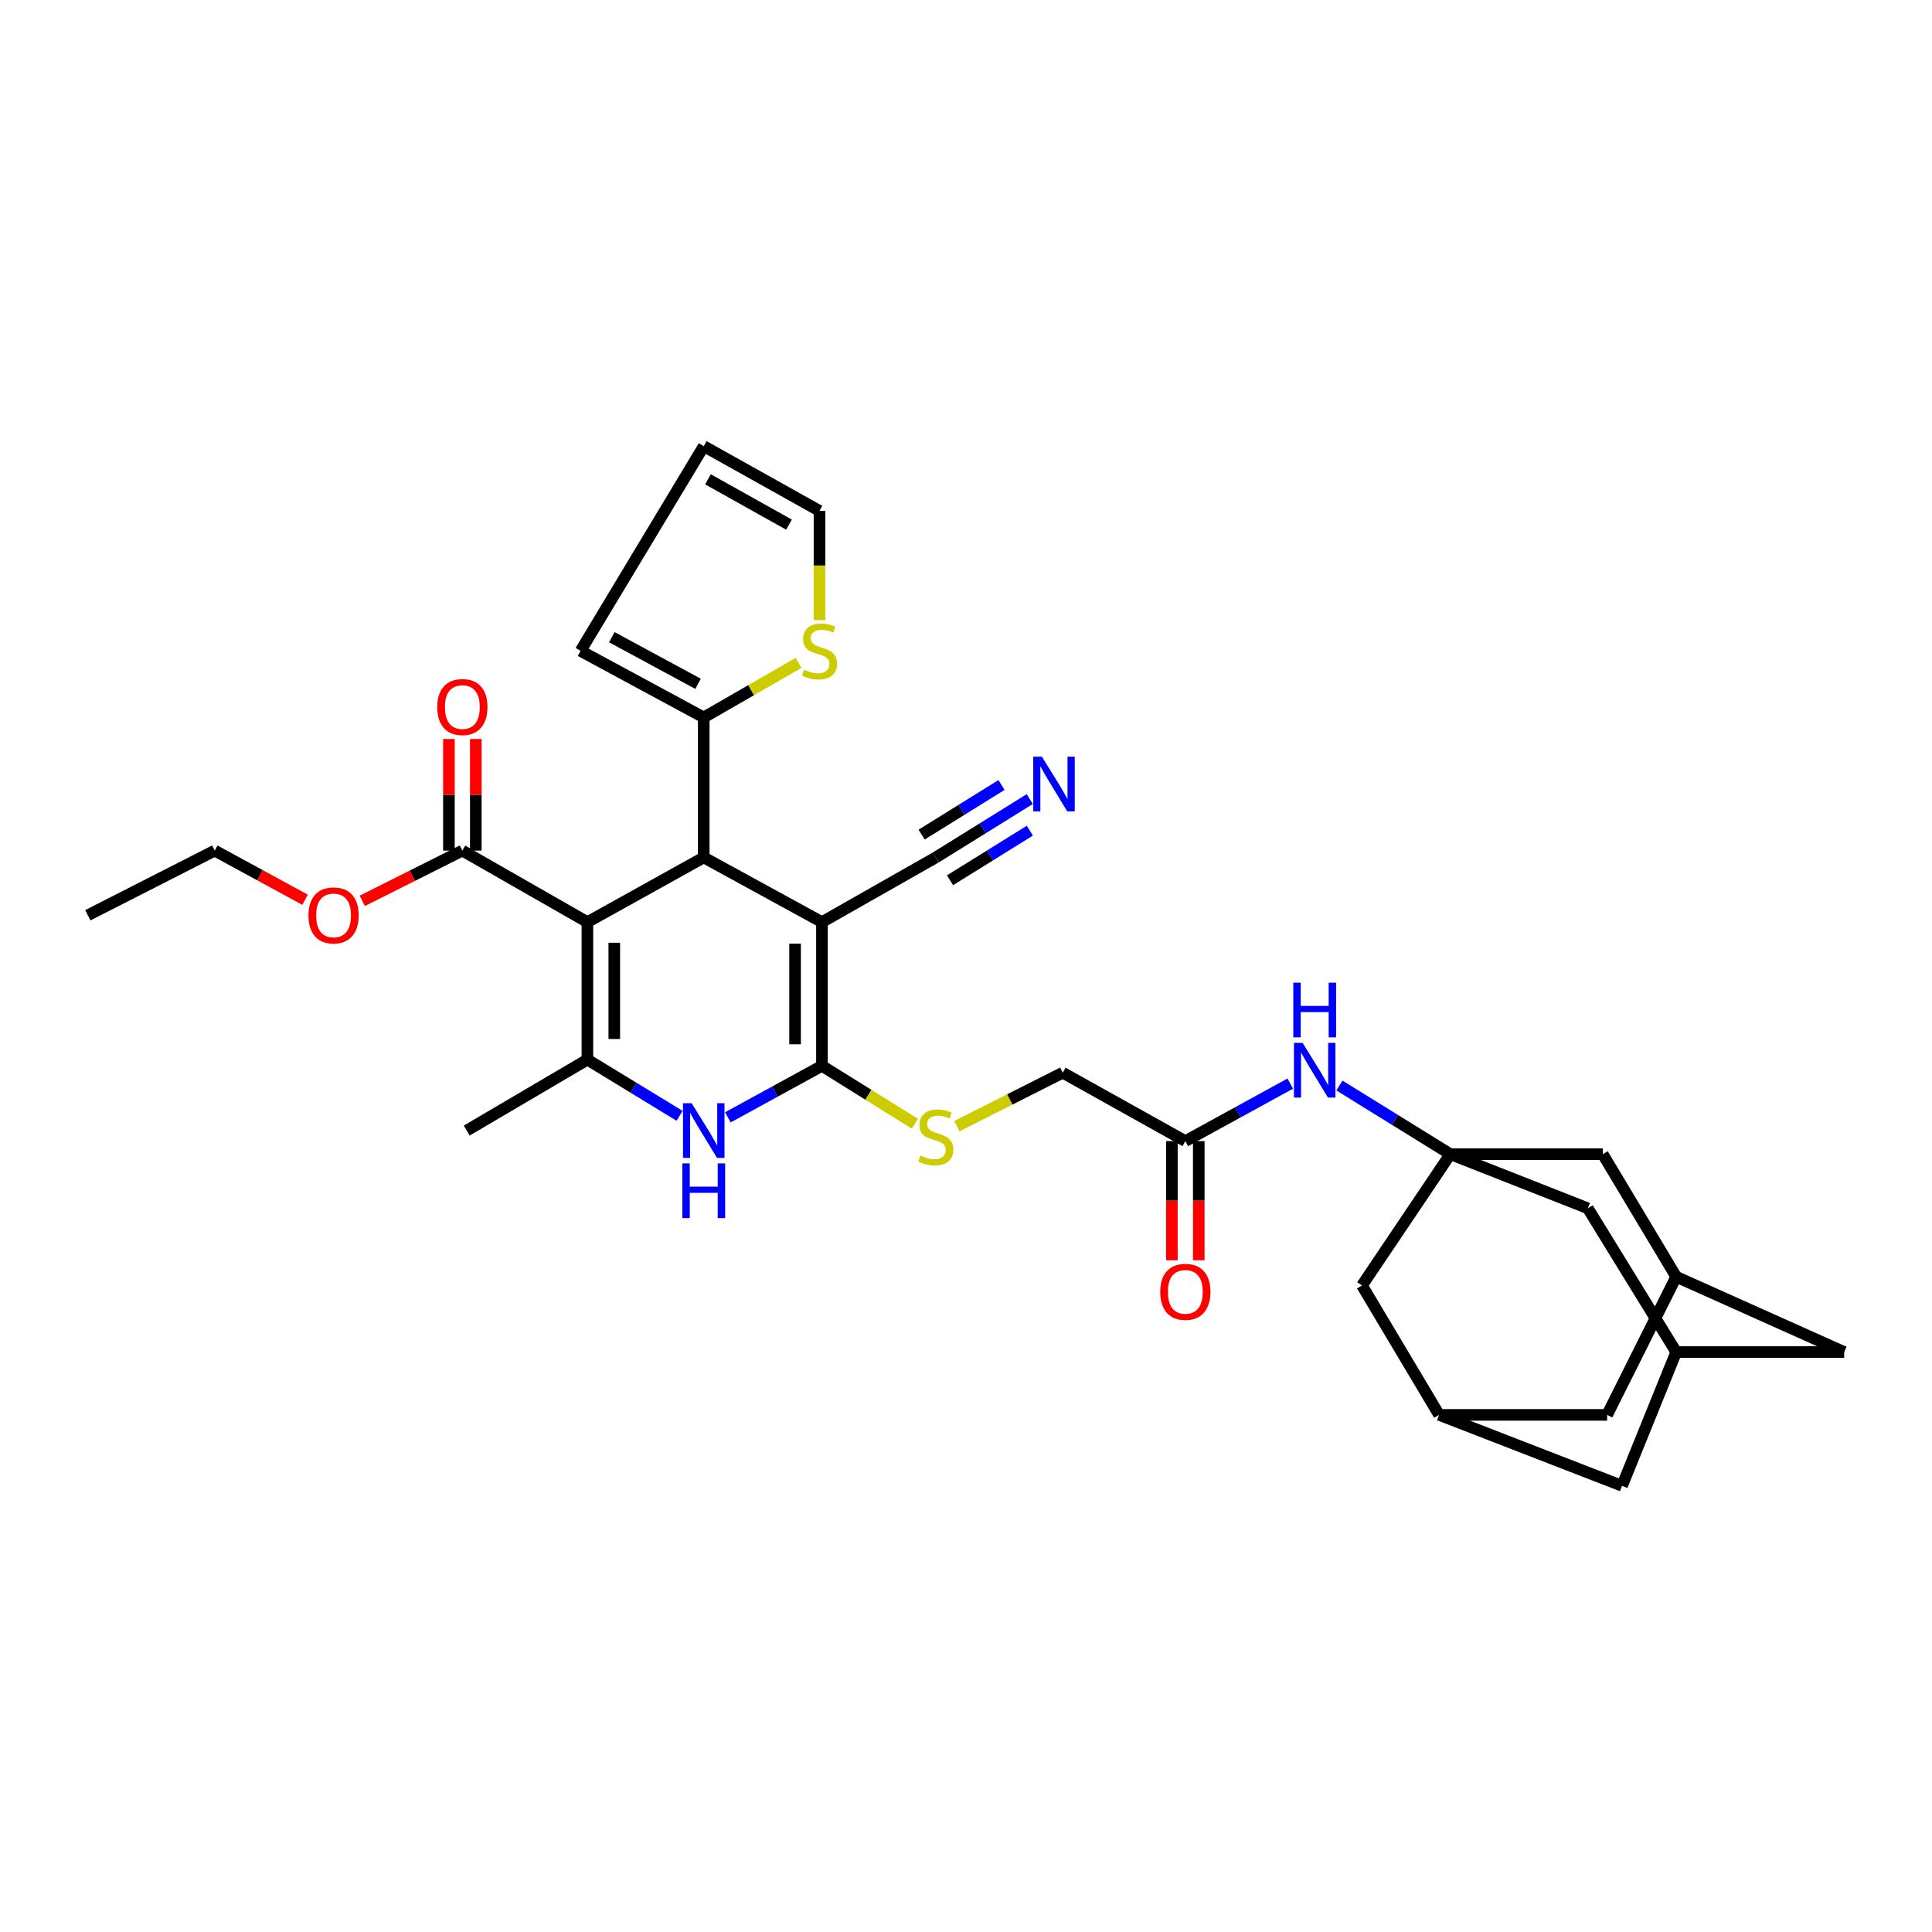 <?xml version='1.0' encoding='iso-8859-1'?>
<svg version='1.1' baseProfile='full'
              xmlns='http://www.w3.org/2000/svg'
                      xmlns:rdkit='http://www.rdkit.org/xml'
                      xmlns:xlink='http://www.w3.org/1999/xlink'
                  xml:space='preserve'
width='1000px' height='1000px' viewBox='0 0 1000 1000'>
<!-- END OF HEADER -->
<rect style='opacity:1.0;fill:#FFFFFF;stroke:none' width='1000' height='1000' x='0' y='0'> </rect>
<path class='bond-2' d='M 304.036,477.29 L 364.259,443.805' style='fill:none;fill-rule:evenodd;stroke:#000000;stroke-width:6px;stroke-linecap:butt;stroke-linejoin:miter;stroke-opacity:1' />
<path class='bond-3' d='M 304.036,477.29 L 304.036,548.45' style='fill:none;fill-rule:evenodd;stroke:#000000;stroke-width:6px;stroke-linecap:butt;stroke-linejoin:miter;stroke-opacity:1' />
<path class='bond-3' d='M 317.95,487.964 L 317.95,537.776' style='fill:none;fill-rule:evenodd;stroke:#000000;stroke-width:6px;stroke-linecap:butt;stroke-linejoin:miter;stroke-opacity:1' />
<path class='bond-7' d='M 304.036,477.29 L 239.316,440.273' style='fill:none;fill-rule:evenodd;stroke:#000000;stroke-width:6px;stroke-linecap:butt;stroke-linejoin:miter;stroke-opacity:1' />
<path class='bond-0' d='M 425.439,477.29 L 364.259,443.805' style='fill:none;fill-rule:evenodd;stroke:#000000;stroke-width:6px;stroke-linecap:butt;stroke-linejoin:miter;stroke-opacity:1' />
<path class='bond-8' d='M 425.439,477.29 L 484.378,443.805' style='fill:none;fill-rule:evenodd;stroke:#000000;stroke-width:6px;stroke-linecap:butt;stroke-linejoin:miter;stroke-opacity:1' />
<path class='bond-33' d='M 425.439,477.29 L 425.439,551.673' style='fill:none;fill-rule:evenodd;stroke:#000000;stroke-width:6px;stroke-linecap:butt;stroke-linejoin:miter;stroke-opacity:1' />
<path class='bond-33' d='M 411.526,488.448 L 411.526,540.516' style='fill:none;fill-rule:evenodd;stroke:#000000;stroke-width:6px;stroke-linecap:butt;stroke-linejoin:miter;stroke-opacity:1' />
<path class='bond-1' d='M 425.439,551.673 L 401.091,565.006' style='fill:none;fill-rule:evenodd;stroke:#000000;stroke-width:6px;stroke-linecap:butt;stroke-linejoin:miter;stroke-opacity:1' />
<path class='bond-1' d='M 401.091,565.006 L 376.742,578.338' style='fill:none;fill-rule:evenodd;stroke:#0000FF;stroke-width:6px;stroke-linecap:butt;stroke-linejoin:miter;stroke-opacity:1' />
<path class='bond-9' d='M 425.439,551.673 L 449.501,566.665' style='fill:none;fill-rule:evenodd;stroke:#000000;stroke-width:6px;stroke-linecap:butt;stroke-linejoin:miter;stroke-opacity:1' />
<path class='bond-9' d='M 449.501,566.665 L 473.562,581.658' style='fill:none;fill-rule:evenodd;stroke:#CCCC00;stroke-width:6px;stroke-linecap:butt;stroke-linejoin:miter;stroke-opacity:1' />
<path class='bond-6' d='M 364.259,443.805 L 364.259,371.347' style='fill:none;fill-rule:evenodd;stroke:#000000;stroke-width:6px;stroke-linecap:butt;stroke-linejoin:miter;stroke-opacity:1' />
<path class='bond-4' d='M 304.036,548.45 L 327.896,562.999' style='fill:none;fill-rule:evenodd;stroke:#000000;stroke-width:6px;stroke-linecap:butt;stroke-linejoin:miter;stroke-opacity:1' />
<path class='bond-4' d='M 327.896,562.999 L 351.755,577.549' style='fill:none;fill-rule:evenodd;stroke:#0000FF;stroke-width:6px;stroke-linecap:butt;stroke-linejoin:miter;stroke-opacity:1' />
<path class='bond-30' d='M 304.036,548.45 L 241.58,585.174' style='fill:none;fill-rule:evenodd;stroke:#000000;stroke-width:6px;stroke-linecap:butt;stroke-linejoin:miter;stroke-opacity:1' />
<path class='bond-5' d='M 750.698,597.402 L 721.992,579.633' style='fill:none;fill-rule:evenodd;stroke:#000000;stroke-width:6px;stroke-linecap:butt;stroke-linejoin:miter;stroke-opacity:1' />
<path class='bond-5' d='M 721.992,579.633 L 693.285,561.864' style='fill:none;fill-rule:evenodd;stroke:#0000FF;stroke-width:6px;stroke-linecap:butt;stroke-linejoin:miter;stroke-opacity:1' />
<path class='bond-18' d='M 750.698,597.402 L 704.969,665.354' style='fill:none;fill-rule:evenodd;stroke:#000000;stroke-width:6px;stroke-linecap:butt;stroke-linejoin:miter;stroke-opacity:1' />
<path class='bond-19' d='M 750.698,597.402 L 821.857,625.422' style='fill:none;fill-rule:evenodd;stroke:#000000;stroke-width:6px;stroke-linecap:butt;stroke-linejoin:miter;stroke-opacity:1' />
<path class='bond-20' d='M 750.698,597.402 L 829.587,597.402' style='fill:none;fill-rule:evenodd;stroke:#000000;stroke-width:6px;stroke-linecap:butt;stroke-linejoin:miter;stroke-opacity:1' />
<path class='bond-12' d='M 364.259,371.347 L 388.807,357.226' style='fill:none;fill-rule:evenodd;stroke:#000000;stroke-width:6px;stroke-linecap:butt;stroke-linejoin:miter;stroke-opacity:1' />
<path class='bond-12' d='M 388.807,357.226 L 413.356,343.105' style='fill:none;fill-rule:evenodd;stroke:#CCCC00;stroke-width:6px;stroke-linecap:butt;stroke-linejoin:miter;stroke-opacity:1' />
<path class='bond-17' d='M 364.259,371.347 L 300.496,336.888' style='fill:none;fill-rule:evenodd;stroke:#000000;stroke-width:6px;stroke-linecap:butt;stroke-linejoin:miter;stroke-opacity:1' />
<path class='bond-17' d='M 361.309,353.938 L 316.676,329.816' style='fill:none;fill-rule:evenodd;stroke:#000000;stroke-width:6px;stroke-linecap:butt;stroke-linejoin:miter;stroke-opacity:1' />
<path class='bond-22' d='M 246.272,440.273 L 246.272,411.387' style='fill:none;fill-rule:evenodd;stroke:#000000;stroke-width:6px;stroke-linecap:butt;stroke-linejoin:miter;stroke-opacity:1' />
<path class='bond-22' d='M 246.272,411.387 L 246.272,382.502' style='fill:none;fill-rule:evenodd;stroke:#FF0000;stroke-width:6px;stroke-linecap:butt;stroke-linejoin:miter;stroke-opacity:1' />
<path class='bond-22' d='M 232.359,440.273 L 232.359,411.387' style='fill:none;fill-rule:evenodd;stroke:#000000;stroke-width:6px;stroke-linecap:butt;stroke-linejoin:miter;stroke-opacity:1' />
<path class='bond-22' d='M 232.359,411.387 L 232.359,382.502' style='fill:none;fill-rule:evenodd;stroke:#FF0000;stroke-width:6px;stroke-linecap:butt;stroke-linejoin:miter;stroke-opacity:1' />
<path class='bond-29' d='M 239.316,440.273 L 213.417,453.273' style='fill:none;fill-rule:evenodd;stroke:#000000;stroke-width:6px;stroke-linecap:butt;stroke-linejoin:miter;stroke-opacity:1' />
<path class='bond-29' d='M 213.417,453.273 L 187.519,466.273' style='fill:none;fill-rule:evenodd;stroke:#FF0000;stroke-width:6px;stroke-linecap:butt;stroke-linejoin:miter;stroke-opacity:1' />
<path class='bond-10' d='M 484.378,443.805 L 508.695,428.703' style='fill:none;fill-rule:evenodd;stroke:#000000;stroke-width:6px;stroke-linecap:butt;stroke-linejoin:miter;stroke-opacity:1' />
<path class='bond-10' d='M 508.695,428.703 L 533.011,413.602' style='fill:none;fill-rule:evenodd;stroke:#0000FF;stroke-width:6px;stroke-linecap:butt;stroke-linejoin:miter;stroke-opacity:1' />
<path class='bond-10' d='M 491.719,455.625 L 512.388,442.788' style='fill:none;fill-rule:evenodd;stroke:#000000;stroke-width:6px;stroke-linecap:butt;stroke-linejoin:miter;stroke-opacity:1' />
<path class='bond-10' d='M 512.388,442.788 L 533.057,429.952' style='fill:none;fill-rule:evenodd;stroke:#0000FF;stroke-width:6px;stroke-linecap:butt;stroke-linejoin:miter;stroke-opacity:1' />
<path class='bond-10' d='M 477.038,431.985 L 497.707,419.149' style='fill:none;fill-rule:evenodd;stroke:#000000;stroke-width:6px;stroke-linecap:butt;stroke-linejoin:miter;stroke-opacity:1' />
<path class='bond-10' d='M 497.707,419.149 L 518.375,406.313' style='fill:none;fill-rule:evenodd;stroke:#0000FF;stroke-width:6px;stroke-linecap:butt;stroke-linejoin:miter;stroke-opacity:1' />
<path class='bond-28' d='M 495.298,582.884 L 522.686,569.056' style='fill:none;fill-rule:evenodd;stroke:#CCCC00;stroke-width:6px;stroke-linecap:butt;stroke-linejoin:miter;stroke-opacity:1' />
<path class='bond-28' d='M 522.686,569.056 L 550.073,555.229' style='fill:none;fill-rule:evenodd;stroke:#000000;stroke-width:6px;stroke-linecap:butt;stroke-linejoin:miter;stroke-opacity:1' />
<path class='bond-11' d='M 667.832,560.871 L 640.679,575.755' style='fill:none;fill-rule:evenodd;stroke:#0000FF;stroke-width:6px;stroke-linecap:butt;stroke-linejoin:miter;stroke-opacity:1' />
<path class='bond-11' d='M 640.679,575.755 L 613.526,590.639' style='fill:none;fill-rule:evenodd;stroke:#000000;stroke-width:6px;stroke-linecap:butt;stroke-linejoin:miter;stroke-opacity:1' />
<path class='bond-21' d='M 424.164,320.956 L 424.164,292.693' style='fill:none;fill-rule:evenodd;stroke:#CCCC00;stroke-width:6px;stroke-linecap:butt;stroke-linejoin:miter;stroke-opacity:1' />
<path class='bond-21' d='M 424.164,292.693 L 424.164,264.429' style='fill:none;fill-rule:evenodd;stroke:#000000;stroke-width:6px;stroke-linecap:butt;stroke-linejoin:miter;stroke-opacity:1' />
<path class='bond-13' d='M 613.526,590.639 L 550.073,555.229' style='fill:none;fill-rule:evenodd;stroke:#000000;stroke-width:6px;stroke-linecap:butt;stroke-linejoin:miter;stroke-opacity:1' />
<path class='bond-24' d='M 606.569,590.639 L 606.569,621.474' style='fill:none;fill-rule:evenodd;stroke:#000000;stroke-width:6px;stroke-linecap:butt;stroke-linejoin:miter;stroke-opacity:1' />
<path class='bond-24' d='M 606.569,621.474 L 606.569,652.309' style='fill:none;fill-rule:evenodd;stroke:#FF0000;stroke-width:6px;stroke-linecap:butt;stroke-linejoin:miter;stroke-opacity:1' />
<path class='bond-24' d='M 620.483,590.639 L 620.483,621.474' style='fill:none;fill-rule:evenodd;stroke:#000000;stroke-width:6px;stroke-linecap:butt;stroke-linejoin:miter;stroke-opacity:1' />
<path class='bond-24' d='M 620.483,621.474 L 620.483,652.309' style='fill:none;fill-rule:evenodd;stroke:#FF0000;stroke-width:6px;stroke-linecap:butt;stroke-linejoin:miter;stroke-opacity:1' />
<path class='bond-14' d='M 867.602,660.855 L 829.587,597.402' style='fill:none;fill-rule:evenodd;stroke:#000000;stroke-width:6px;stroke-linecap:butt;stroke-linejoin:miter;stroke-opacity:1' />
<path class='bond-25' d='M 867.602,660.855 L 954.545,699.813' style='fill:none;fill-rule:evenodd;stroke:#000000;stroke-width:6px;stroke-linecap:butt;stroke-linejoin:miter;stroke-opacity:1' />
<path class='bond-36' d='M 867.602,660.855 L 831.844,732.34' style='fill:none;fill-rule:evenodd;stroke:#000000;stroke-width:6px;stroke-linecap:butt;stroke-linejoin:miter;stroke-opacity:1' />
<path class='bond-15' d='M 867.602,699.813 L 821.857,625.422' style='fill:none;fill-rule:evenodd;stroke:#000000;stroke-width:6px;stroke-linecap:butt;stroke-linejoin:miter;stroke-opacity:1' />
<path class='bond-35' d='M 867.602,699.813 L 839.574,769.063' style='fill:none;fill-rule:evenodd;stroke:#000000;stroke-width:6px;stroke-linecap:butt;stroke-linejoin:miter;stroke-opacity:1' />
<path class='bond-37' d='M 867.602,699.813 L 954.545,699.813' style='fill:none;fill-rule:evenodd;stroke:#000000;stroke-width:6px;stroke-linecap:butt;stroke-linejoin:miter;stroke-opacity:1' />
<path class='bond-16' d='M 744.9,732.34 L 704.969,665.354' style='fill:none;fill-rule:evenodd;stroke:#000000;stroke-width:6px;stroke-linecap:butt;stroke-linejoin:miter;stroke-opacity:1' />
<path class='bond-26' d='M 744.9,732.34 L 831.844,732.34' style='fill:none;fill-rule:evenodd;stroke:#000000;stroke-width:6px;stroke-linecap:butt;stroke-linejoin:miter;stroke-opacity:1' />
<path class='bond-27' d='M 744.9,732.34 L 839.574,769.063' style='fill:none;fill-rule:evenodd;stroke:#000000;stroke-width:6px;stroke-linecap:butt;stroke-linejoin:miter;stroke-opacity:1' />
<path class='bond-23' d='M 300.496,336.888 L 364.259,230.937' style='fill:none;fill-rule:evenodd;stroke:#000000;stroke-width:6px;stroke-linecap:butt;stroke-linejoin:miter;stroke-opacity:1' />
<path class='bond-34' d='M 424.164,264.429 L 364.259,230.937' style='fill:none;fill-rule:evenodd;stroke:#000000;stroke-width:6px;stroke-linecap:butt;stroke-linejoin:miter;stroke-opacity:1' />
<path class='bond-34' d='M 408.388,271.55 L 366.455,248.105' style='fill:none;fill-rule:evenodd;stroke:#000000;stroke-width:6px;stroke-linecap:butt;stroke-linejoin:miter;stroke-opacity:1' />
<path class='bond-31' d='M 157.904,465.709 L 134.527,452.991' style='fill:none;fill-rule:evenodd;stroke:#FF0000;stroke-width:6px;stroke-linecap:butt;stroke-linejoin:miter;stroke-opacity:1' />
<path class='bond-31' d='M 134.527,452.991 L 111.149,440.273' style='fill:none;fill-rule:evenodd;stroke:#000000;stroke-width:6px;stroke-linecap:butt;stroke-linejoin:miter;stroke-opacity:1' />
<path class='bond-32' d='M 111.149,440.273 L 45.455,473.734' style='fill:none;fill-rule:evenodd;stroke:#000000;stroke-width:6px;stroke-linecap:butt;stroke-linejoin:miter;stroke-opacity:1' />
<path  class='atom-5' d='M 357.999 571.014
L 367.279 586.014
Q 368.199 587.494, 369.679 590.174
Q 371.159 592.854, 371.239 593.014
L 371.239 571.014
L 374.999 571.014
L 374.999 599.334
L 371.119 599.334
L 361.159 582.934
Q 359.999 581.014, 358.759 578.814
Q 357.559 576.614, 357.199 575.934
L 357.199 599.334
L 353.519 599.334
L 353.519 571.014
L 357.999 571.014
' fill='#0000FF'/>
<path  class='atom-5' d='M 353.179 602.166
L 357.019 602.166
L 357.019 614.206
L 371.499 614.206
L 371.499 602.166
L 375.339 602.166
L 375.339 630.486
L 371.499 630.486
L 371.499 617.406
L 357.019 617.406
L 357.019 630.486
L 353.179 630.486
L 353.179 602.166
' fill='#0000FF'/>
<path  class='atom-10' d='M 476.378 598.117
Q 476.698 598.237, 478.018 598.797
Q 479.338 599.357, 480.778 599.717
Q 482.258 600.037, 483.698 600.037
Q 486.378 600.037, 487.938 598.757
Q 489.498 597.437, 489.498 595.157
Q 489.498 593.597, 488.698 592.637
Q 487.938 591.677, 486.738 591.157
Q 485.538 590.637, 483.538 590.037
Q 481.018 589.277, 479.498 588.557
Q 478.018 587.837, 476.938 586.317
Q 475.898 584.797, 475.898 582.237
Q 475.898 578.677, 478.298 576.477
Q 480.738 574.277, 485.538 574.277
Q 488.818 574.277, 492.538 575.837
L 491.618 578.917
Q 488.218 577.517, 485.658 577.517
Q 482.898 577.517, 481.378 578.677
Q 479.858 579.797, 479.898 581.757
Q 479.898 583.277, 480.658 584.197
Q 481.458 585.117, 482.578 585.637
Q 483.738 586.157, 485.658 586.757
Q 488.218 587.557, 489.738 588.357
Q 491.258 589.157, 492.338 590.797
Q 493.458 592.397, 493.458 595.157
Q 493.458 599.077, 490.818 601.197
Q 488.218 603.277, 483.858 603.277
Q 481.338 603.277, 479.418 602.717
Q 477.538 602.197, 475.298 601.277
L 476.378 598.117
' fill='#CCCC00'/>
<path  class='atom-11' d='M 539.291 391.654
L 548.571 406.654
Q 549.491 408.134, 550.971 410.814
Q 552.451 413.494, 552.531 413.654
L 552.531 391.654
L 556.291 391.654
L 556.291 419.974
L 552.411 419.974
L 542.451 403.574
Q 541.291 401.654, 540.051 399.454
Q 538.851 397.254, 538.491 396.574
L 538.491 419.974
L 534.811 419.974
L 534.811 391.654
L 539.291 391.654
' fill='#0000FF'/>
<path  class='atom-12' d='M 674.221 539.778
L 683.501 554.778
Q 684.421 556.258, 685.901 558.938
Q 687.381 561.618, 687.461 561.778
L 687.461 539.778
L 691.221 539.778
L 691.221 568.098
L 687.341 568.098
L 677.381 551.698
Q 676.221 549.778, 674.981 547.578
Q 673.781 545.378, 673.421 544.698
L 673.421 568.098
L 669.741 568.098
L 669.741 539.778
L 674.221 539.778
' fill='#0000FF'/>
<path  class='atom-12' d='M 669.401 508.626
L 673.241 508.626
L 673.241 520.666
L 687.721 520.666
L 687.721 508.626
L 691.561 508.626
L 691.561 536.946
L 687.721 536.946
L 687.721 523.866
L 673.241 523.866
L 673.241 536.946
L 669.401 536.946
L 669.401 508.626
' fill='#0000FF'/>
<path  class='atom-13' d='M 416.164 346.608
Q 416.484 346.728, 417.804 347.288
Q 419.124 347.848, 420.564 348.208
Q 422.044 348.528, 423.484 348.528
Q 426.164 348.528, 427.724 347.248
Q 429.284 345.928, 429.284 343.648
Q 429.284 342.088, 428.484 341.128
Q 427.724 340.168, 426.524 339.648
Q 425.324 339.128, 423.324 338.528
Q 420.804 337.768, 419.284 337.048
Q 417.804 336.328, 416.724 334.808
Q 415.684 333.288, 415.684 330.728
Q 415.684 327.168, 418.084 324.968
Q 420.524 322.768, 425.324 322.768
Q 428.604 322.768, 432.324 324.328
L 431.404 327.408
Q 428.004 326.008, 425.444 326.008
Q 422.684 326.008, 421.164 327.168
Q 419.644 328.288, 419.684 330.248
Q 419.684 331.768, 420.444 332.688
Q 421.244 333.608, 422.364 334.128
Q 423.524 334.648, 425.444 335.248
Q 428.004 336.048, 429.524 336.848
Q 431.044 337.648, 432.124 339.288
Q 433.244 340.888, 433.244 343.648
Q 433.244 347.568, 430.604 349.688
Q 428.004 351.768, 423.644 351.768
Q 421.124 351.768, 419.204 351.208
Q 417.324 350.688, 415.084 349.768
L 416.164 346.608
' fill='#CCCC00'/>
<path  class='atom-23' d='M 226.316 365.962
Q 226.316 359.162, 229.676 355.362
Q 233.036 351.562, 239.316 351.562
Q 245.596 351.562, 248.956 355.362
Q 252.316 359.162, 252.316 365.962
Q 252.316 372.842, 248.916 376.762
Q 245.516 380.642, 239.316 380.642
Q 233.076 380.642, 229.676 376.762
Q 226.316 372.882, 226.316 365.962
M 239.316 377.442
Q 243.636 377.442, 245.956 374.562
Q 248.316 371.642, 248.316 365.962
Q 248.316 360.402, 245.956 357.602
Q 243.636 354.762, 239.316 354.762
Q 234.996 354.762, 232.636 357.562
Q 230.316 360.362, 230.316 365.962
Q 230.316 371.682, 232.636 374.562
Q 234.996 377.442, 239.316 377.442
' fill='#FF0000'/>
<path  class='atom-25' d='M 600.526 668.657
Q 600.526 661.857, 603.886 658.057
Q 607.246 654.257, 613.526 654.257
Q 619.806 654.257, 623.166 658.057
Q 626.526 661.857, 626.526 668.657
Q 626.526 675.537, 623.126 679.457
Q 619.726 683.337, 613.526 683.337
Q 607.286 683.337, 603.886 679.457
Q 600.526 675.577, 600.526 668.657
M 613.526 680.137
Q 617.846 680.137, 620.166 677.257
Q 622.526 674.337, 622.526 668.657
Q 622.526 663.097, 620.166 660.297
Q 617.846 657.457, 613.526 657.457
Q 609.206 657.457, 606.846 660.257
Q 604.526 663.057, 604.526 668.657
Q 604.526 674.377, 606.846 677.257
Q 609.206 680.137, 613.526 680.137
' fill='#FF0000'/>
<path  class='atom-30' d='M 159.655 473.814
Q 159.655 467.014, 163.015 463.214
Q 166.375 459.414, 172.655 459.414
Q 178.935 459.414, 182.295 463.214
Q 185.655 467.014, 185.655 473.814
Q 185.655 480.694, 182.255 484.614
Q 178.855 488.494, 172.655 488.494
Q 166.415 488.494, 163.015 484.614
Q 159.655 480.734, 159.655 473.814
M 172.655 485.294
Q 176.975 485.294, 179.295 482.414
Q 181.655 479.494, 181.655 473.814
Q 181.655 468.254, 179.295 465.454
Q 176.975 462.614, 172.655 462.614
Q 168.335 462.614, 165.975 465.414
Q 163.655 468.214, 163.655 473.814
Q 163.655 479.534, 165.975 482.414
Q 168.335 485.294, 172.655 485.294
' fill='#FF0000'/>
</svg>
